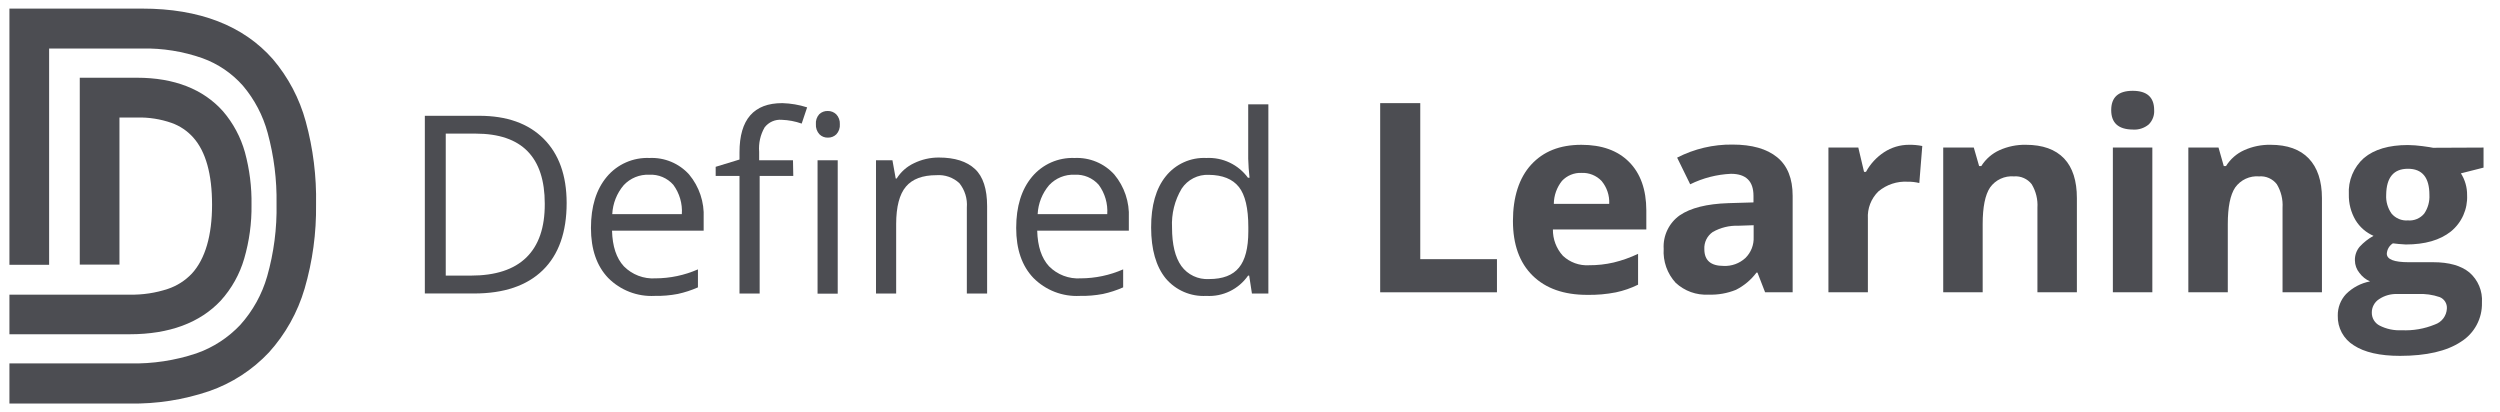 <svg width="170" height="28" viewBox="0 0 170 28" fill="none" xmlns="http://www.w3.org/2000/svg">
  <g clip-path="url(#clip0_19643_6827)">
    <path d="M16.655 10.353C16.367 9.325 15.857 8.372 15.16 7.562C13.824 6.066 11.857 5.286 9.318 5.286H5.424V17.993H8.123V7.991H9.33C10.124 7.972 10.916 8.096 11.666 8.358C12.236 8.56 12.745 8.904 13.146 9.356C13.995 10.31 14.42 11.846 14.42 13.924C14.42 16.001 13.96 17.607 13.049 18.601C12.598 19.079 12.036 19.438 11.413 19.646C10.581 19.921 9.708 20.053 8.831 20.036H8.742H0.641V22.729H8.82C11.515 22.729 13.598 21.95 15.012 20.441C15.754 19.621 16.3 18.643 16.608 17.58C16.953 16.393 17.12 15.16 17.103 13.924C17.122 12.719 16.971 11.517 16.655 10.353Z" fill="#4C4D52"/>
    <path d="M20.791 8.264C20.366 6.703 19.603 5.255 18.556 4.023C16.546 1.739 13.559 0.585 9.673 0.585H0.641V18.005H3.34V3.298H9.653C11.052 3.27 12.445 3.493 13.766 3.957C14.823 4.339 15.769 4.981 16.515 5.824C17.306 6.757 17.882 7.854 18.201 9.036C18.628 10.608 18.832 12.232 18.805 13.861C18.838 15.529 18.622 17.192 18.166 18.796C17.816 20.015 17.194 21.138 16.348 22.082C15.52 22.964 14.491 23.633 13.349 24.031C11.901 24.514 10.381 24.744 8.855 24.713H0.641V27.441H8.82C10.655 27.473 12.482 27.188 14.221 26.599C15.771 26.062 17.167 25.156 18.291 23.961C19.413 22.717 20.241 21.237 20.713 19.63C21.256 17.768 21.518 15.836 21.492 13.896C21.529 11.995 21.293 10.098 20.791 8.264Z" fill="#4C4D52"/>
    <path d="M93.852 19.876V7.013H96.578V17.623H101.793V19.876H93.852Z" fill="#4C4D52"/>
    <path d="M107.931 20.051C106.344 20.051 105.107 19.615 104.219 18.742C103.327 17.865 102.88 16.629 102.88 15.023C102.88 13.417 103.292 12.1 104.118 11.199C104.944 10.299 106.065 9.847 107.533 9.847C108.925 9.847 110.008 10.236 110.781 11.016C111.555 11.796 111.945 12.891 111.95 14.302V15.604H105.598C105.589 16.265 105.831 16.904 106.276 17.393C106.513 17.616 106.793 17.788 107.099 17.898C107.405 18.009 107.731 18.056 108.055 18.036C108.62 18.039 109.183 17.977 109.734 17.849C110.304 17.71 110.859 17.513 111.389 17.261V19.358C110.911 19.595 110.404 19.77 109.882 19.88C109.239 20.006 108.585 20.063 107.931 20.051ZM107.541 11.757C107.294 11.746 107.047 11.79 106.818 11.884C106.588 11.978 106.382 12.121 106.213 12.302C105.86 12.745 105.665 13.294 105.66 13.861H109.426C109.456 13.294 109.269 12.737 108.904 12.302C108.731 12.12 108.52 11.978 108.287 11.884C108.054 11.79 107.804 11.746 107.553 11.757H107.541Z" fill="#4C4D52"/>
    <path d="M120.027 19.876L119.509 18.539H119.439C119.071 19.031 118.593 19.431 118.045 19.708C117.452 19.948 116.815 20.059 116.176 20.035C115.769 20.058 115.361 19.998 114.978 19.86C114.594 19.721 114.243 19.506 113.944 19.229C113.66 18.919 113.441 18.555 113.301 18.158C113.162 17.761 113.103 17.341 113.13 16.921C113.103 16.479 113.19 16.038 113.382 15.639C113.573 15.24 113.863 14.896 114.224 14.641C114.957 14.142 116.059 13.861 117.531 13.814L119.237 13.764V13.315C119.237 12.318 118.726 11.819 117.706 11.819C116.743 11.862 115.798 12.105 114.933 12.532L114.045 10.719C115.209 10.12 116.502 9.814 117.811 9.831C119.13 9.831 120.141 10.118 120.845 10.692C121.549 11.266 121.9 12.141 121.9 13.315V19.876H120.027ZM119.248 15.315L118.208 15.35C117.6 15.328 116.998 15.475 116.468 15.775C116.28 15.904 116.128 16.08 116.028 16.284C115.928 16.489 115.882 16.717 115.895 16.944C115.895 17.703 116.33 18.082 117.2 18.082C117.471 18.096 117.742 18.055 117.997 17.963C118.253 17.87 118.487 17.728 118.687 17.545C118.876 17.36 119.023 17.137 119.12 16.891C119.216 16.645 119.26 16.382 119.248 16.118V15.315Z" fill="#4C4D52"/>
    <path d="M129.808 9.846C130.113 9.841 130.417 9.868 130.715 9.928L130.513 12.446C130.258 12.383 129.996 12.353 129.734 12.357C129.007 12.312 128.291 12.548 127.732 13.015C127.487 13.254 127.296 13.543 127.172 13.863C127.049 14.182 126.995 14.525 127.016 14.867V19.876H124.333V10.034H126.365L126.755 11.686H126.887C127.18 11.148 127.602 10.69 128.114 10.353C128.617 10.022 129.206 9.846 129.808 9.846Z" fill="#4C4D52"/>
    <path d="M141.228 19.876H138.545V14.126C138.581 13.566 138.445 13.009 138.156 12.528C138.015 12.345 137.831 12.201 137.62 12.108C137.409 12.014 137.178 11.975 136.948 11.994C136.635 11.968 136.321 12.024 136.036 12.157C135.751 12.289 135.506 12.494 135.324 12.75C134.989 13.249 134.822 14.083 134.822 15.245V19.876H132.139V10.034H134.218L134.58 11.293H134.728C135.025 10.819 135.454 10.444 135.963 10.213C136.526 9.96 137.138 9.835 137.754 9.846C138.899 9.846 139.768 10.157 140.36 10.778C140.944 11.394 141.228 12.302 141.228 13.471V19.876Z" fill="#4C4D52"/>
    <path d="M143.562 7.488C143.562 6.613 144.049 6.175 145.023 6.175C145.997 6.175 146.483 6.613 146.483 7.488C146.494 7.667 146.468 7.846 146.404 8.013C146.341 8.18 146.243 8.332 146.117 8.459C145.812 8.715 145.42 8.841 145.023 8.81C144.049 8.799 143.562 8.359 143.562 7.488ZM146.359 19.876H143.675V10.034H146.359V19.876Z" fill="#4C4D52"/>
    <path d="M157.892 19.876H155.213V14.126C155.249 13.566 155.113 13.009 154.824 12.528C154.684 12.345 154.5 12.201 154.29 12.108C154.08 12.014 153.849 11.975 153.62 11.994C153.307 11.968 152.992 12.024 152.706 12.156C152.421 12.289 152.175 12.494 151.992 12.75C151.657 13.249 151.49 14.083 151.49 15.245V19.876H148.807V10.034H150.859L151.217 11.293H151.369C151.664 10.817 152.094 10.441 152.604 10.213C153.167 9.96 153.778 9.835 154.395 9.846C155.538 9.846 156.405 10.157 156.997 10.778C157.585 11.394 157.892 12.302 157.892 13.472V19.876Z" fill="#4C4D52"/>
    <path d="M168.881 10.034V11.398L167.342 11.788C167.623 12.23 167.769 12.745 167.763 13.269C167.785 13.739 167.697 14.207 167.506 14.636C167.315 15.065 167.025 15.444 166.661 15.74C165.921 16.329 164.901 16.625 163.592 16.625L163.105 16.59L162.716 16.547C162.596 16.623 162.497 16.726 162.425 16.848C162.353 16.97 162.312 17.108 162.303 17.249C162.303 17.639 162.798 17.83 163.783 17.83H165.454C166.531 17.83 167.353 18.062 167.919 18.527C168.209 18.778 168.438 19.093 168.586 19.448C168.734 19.802 168.797 20.186 168.772 20.57C168.788 21.104 168.663 21.632 168.41 22.102C168.157 22.573 167.785 22.968 167.331 23.248C166.373 23.879 164.997 24.196 163.203 24.199C161.828 24.199 160.78 23.957 160.056 23.482C159.714 23.271 159.433 22.974 159.242 22.62C159.051 22.266 158.957 21.868 158.969 21.466C158.958 20.92 159.161 20.392 159.534 19.993C159.979 19.551 160.546 19.252 161.162 19.135C160.875 19.01 160.627 18.811 160.441 18.558C160.246 18.32 160.137 18.021 160.134 17.713C160.122 17.37 160.238 17.034 160.461 16.773C160.732 16.479 161.049 16.23 161.399 16.037C160.889 15.816 160.46 15.441 160.173 14.965C159.863 14.436 159.707 13.831 159.721 13.218C159.694 12.755 159.772 12.291 159.951 11.863C160.129 11.434 160.402 11.051 160.749 10.743C161.446 10.159 162.443 9.862 163.74 9.862C164.068 9.868 164.396 9.892 164.721 9.936C165.111 9.987 165.341 10.026 165.446 10.049L168.881 10.034ZM161.283 21.267C161.282 21.448 161.331 21.626 161.426 21.78C161.52 21.934 161.655 22.059 161.816 22.141C162.277 22.375 162.791 22.484 163.308 22.456C164.081 22.494 164.854 22.361 165.57 22.067C165.8 21.989 166.001 21.845 166.146 21.651C166.292 21.458 166.377 21.225 166.388 20.983C166.4 20.818 166.359 20.654 166.272 20.514C166.184 20.374 166.055 20.265 165.901 20.203C165.421 20.038 164.913 19.967 164.406 19.993H163.016C162.578 19.976 162.146 20.097 161.781 20.34C161.625 20.439 161.498 20.576 161.411 20.738C161.323 20.901 161.279 21.083 161.283 21.267ZM162.26 13.254C162.235 13.706 162.364 14.154 162.626 14.524C162.762 14.684 162.933 14.81 163.127 14.891C163.321 14.972 163.531 15.005 163.74 14.988C163.948 15.006 164.157 14.973 164.35 14.892C164.543 14.811 164.713 14.685 164.846 14.524C165.101 14.151 165.225 13.704 165.2 13.254C165.2 12.069 164.714 11.476 163.74 11.476C162.766 11.476 162.273 12.069 162.26 13.254Z" fill="#4C4D52"/>
    <path d="M38.532 13.799C38.532 15.794 37.991 17.32 36.908 18.375C35.825 19.43 34.268 19.957 32.235 19.957H28.889V7.874H32.589C34.466 7.874 35.925 8.394 36.966 9.433C38.008 10.473 38.529 11.928 38.532 13.799ZM37.044 13.85C37.044 12.272 36.655 11.085 35.876 10.287C35.097 9.489 33.922 9.089 32.352 9.086H30.311V18.741H32.02C33.695 18.741 34.953 18.329 35.794 17.506C36.635 16.682 37.052 15.467 37.044 13.861V13.85Z" fill="#4C4D52"/>
    <path d="M44.52 20.121C43.935 20.152 43.351 20.059 42.806 19.848C42.26 19.637 41.765 19.313 41.353 18.897C40.575 18.081 40.185 16.95 40.185 15.502C40.185 14.041 40.543 12.883 41.264 12.021C41.617 11.6 42.062 11.265 42.566 11.044C43.069 10.822 43.616 10.719 44.165 10.743C44.669 10.719 45.172 10.808 45.638 11.002C46.104 11.196 46.522 11.491 46.86 11.866C47.548 12.691 47.901 13.746 47.849 14.82V15.685H41.618C41.645 16.75 41.914 17.56 42.424 18.11C42.703 18.391 43.039 18.61 43.409 18.751C43.779 18.892 44.175 18.953 44.57 18.928C45.565 18.925 46.549 18.717 47.46 18.317V19.541C47.018 19.737 46.557 19.887 46.085 19.989C45.569 20.087 45.045 20.132 44.52 20.121ZM44.15 11.881C43.826 11.867 43.503 11.923 43.203 12.045C42.904 12.168 42.634 12.354 42.413 12.591C41.943 13.143 41.67 13.835 41.634 14.559H46.365C46.414 13.849 46.209 13.145 45.789 12.571C45.586 12.339 45.333 12.157 45.049 12.037C44.765 11.918 44.457 11.864 44.15 11.881Z" fill="#4C4D52"/>
    <path d="M53.943 11.963H51.657V19.958H50.286V11.963H48.666V11.343L50.286 10.848V10.353C50.286 8.124 51.257 7.01 53.199 7.013C53.772 7.029 54.34 7.126 54.885 7.301L54.515 8.404C54.079 8.25 53.622 8.163 53.16 8.147C52.938 8.128 52.714 8.166 52.51 8.256C52.305 8.347 52.127 8.488 51.992 8.665C51.704 9.168 51.575 9.745 51.622 10.322V10.899H53.923L53.943 11.963ZM55.481 8.455C55.469 8.33 55.484 8.204 55.523 8.086C55.563 7.967 55.627 7.858 55.711 7.765C55.788 7.692 55.878 7.635 55.977 7.598C56.076 7.56 56.182 7.543 56.287 7.547C56.5 7.543 56.705 7.623 56.86 7.769C56.946 7.858 57.012 7.964 57.055 8.08C57.098 8.196 57.117 8.32 57.109 8.443C57.119 8.568 57.103 8.694 57.063 8.813C57.022 8.932 56.957 9.041 56.872 9.133C56.796 9.207 56.706 9.265 56.608 9.304C56.51 9.342 56.405 9.361 56.299 9.359C56.193 9.363 56.087 9.345 55.987 9.306C55.888 9.267 55.798 9.208 55.723 9.133C55.638 9.041 55.572 8.932 55.531 8.813C55.489 8.694 55.472 8.569 55.481 8.443V8.455ZM56.965 19.969H55.594V10.899H56.965V19.969Z" fill="#4C4D52"/>
    <path d="M65.745 19.958V14.111C65.793 13.515 65.612 12.924 65.239 12.458C65.031 12.264 64.785 12.116 64.517 12.022C64.249 11.928 63.964 11.891 63.681 11.912C62.733 11.912 62.04 12.172 61.601 12.692C61.163 13.212 60.942 14.058 60.939 15.23V19.958H59.568V10.899H60.686L60.908 12.139H60.974C61.257 11.688 61.662 11.329 62.143 11.102C62.67 10.844 63.25 10.71 63.837 10.712C64.927 10.712 65.745 10.977 66.298 11.492C66.851 12.006 67.124 12.86 67.124 14.017V19.958H65.745Z" fill="#4C4D52"/>
    <path d="M73.435 20.121C72.851 20.152 72.267 20.059 71.721 19.848C71.176 19.637 70.681 19.313 70.269 18.897C69.49 18.081 69.101 16.95 69.101 15.502C69.101 14.041 69.459 12.883 70.179 12.021C70.532 11.6 70.977 11.266 71.479 11.044C71.982 10.823 72.528 10.72 73.077 10.743C73.581 10.719 74.084 10.808 74.55 11.002C75.016 11.196 75.433 11.491 75.772 11.866C76.46 12.691 76.813 13.746 76.761 14.82V15.685H70.53C70.557 16.75 70.826 17.56 71.336 18.11C71.615 18.392 71.952 18.611 72.323 18.752C72.693 18.893 73.09 18.953 73.486 18.928C74.481 18.925 75.464 18.717 76.375 18.317V19.541C75.934 19.737 75.473 19.887 75.001 19.989C74.485 20.087 73.96 20.132 73.435 20.121ZM73.077 11.881C72.753 11.867 72.43 11.923 72.13 12.045C71.831 12.168 71.561 12.354 71.34 12.591C70.871 13.143 70.597 13.835 70.561 14.559H75.293C75.341 13.849 75.137 13.145 74.716 12.571C74.513 12.339 74.26 12.157 73.976 12.037C73.692 11.918 73.384 11.864 73.077 11.881Z" fill="#4C4D52"/>
    <path d="M84.944 18.742H84.87C84.554 19.196 84.127 19.562 83.629 19.804C83.131 20.046 82.58 20.155 82.027 20.122C81.506 20.151 80.985 20.058 80.506 19.851C80.027 19.644 79.602 19.328 79.266 18.929C78.609 18.118 78.279 16.965 78.277 15.471C78.274 13.977 78.605 12.817 79.27 11.991C79.599 11.578 80.021 11.25 80.502 11.033C80.983 10.816 81.508 10.717 82.035 10.743C82.58 10.715 83.123 10.823 83.616 11.057C84.109 11.291 84.536 11.644 84.859 12.084H84.968L84.909 11.429L84.878 10.794V7.095H86.249V19.958H85.131L84.944 18.742ZM82.218 18.976C83.153 18.976 83.83 18.716 84.251 18.196C84.671 17.689 84.886 16.867 84.886 15.729V15.44C84.886 14.159 84.671 13.249 84.243 12.712C83.815 12.174 83.133 11.899 82.199 11.889C81.836 11.873 81.475 11.95 81.152 12.115C80.828 12.28 80.553 12.526 80.353 12.829C79.878 13.624 79.651 14.542 79.698 15.467C79.698 16.624 79.91 17.498 80.333 18.091C80.546 18.383 80.829 18.617 81.155 18.771C81.482 18.926 81.842 18.996 82.203 18.976H82.218Z" fill="#4C4D52"/>
  </g>
  <defs>
    <clipPath id="clip0_19643_6827">
      <rect width="168.8" height="26.829" fill="white" transform="translate(0.45 0.585)"/>
    </clipPath>
  </defs>
</svg>

